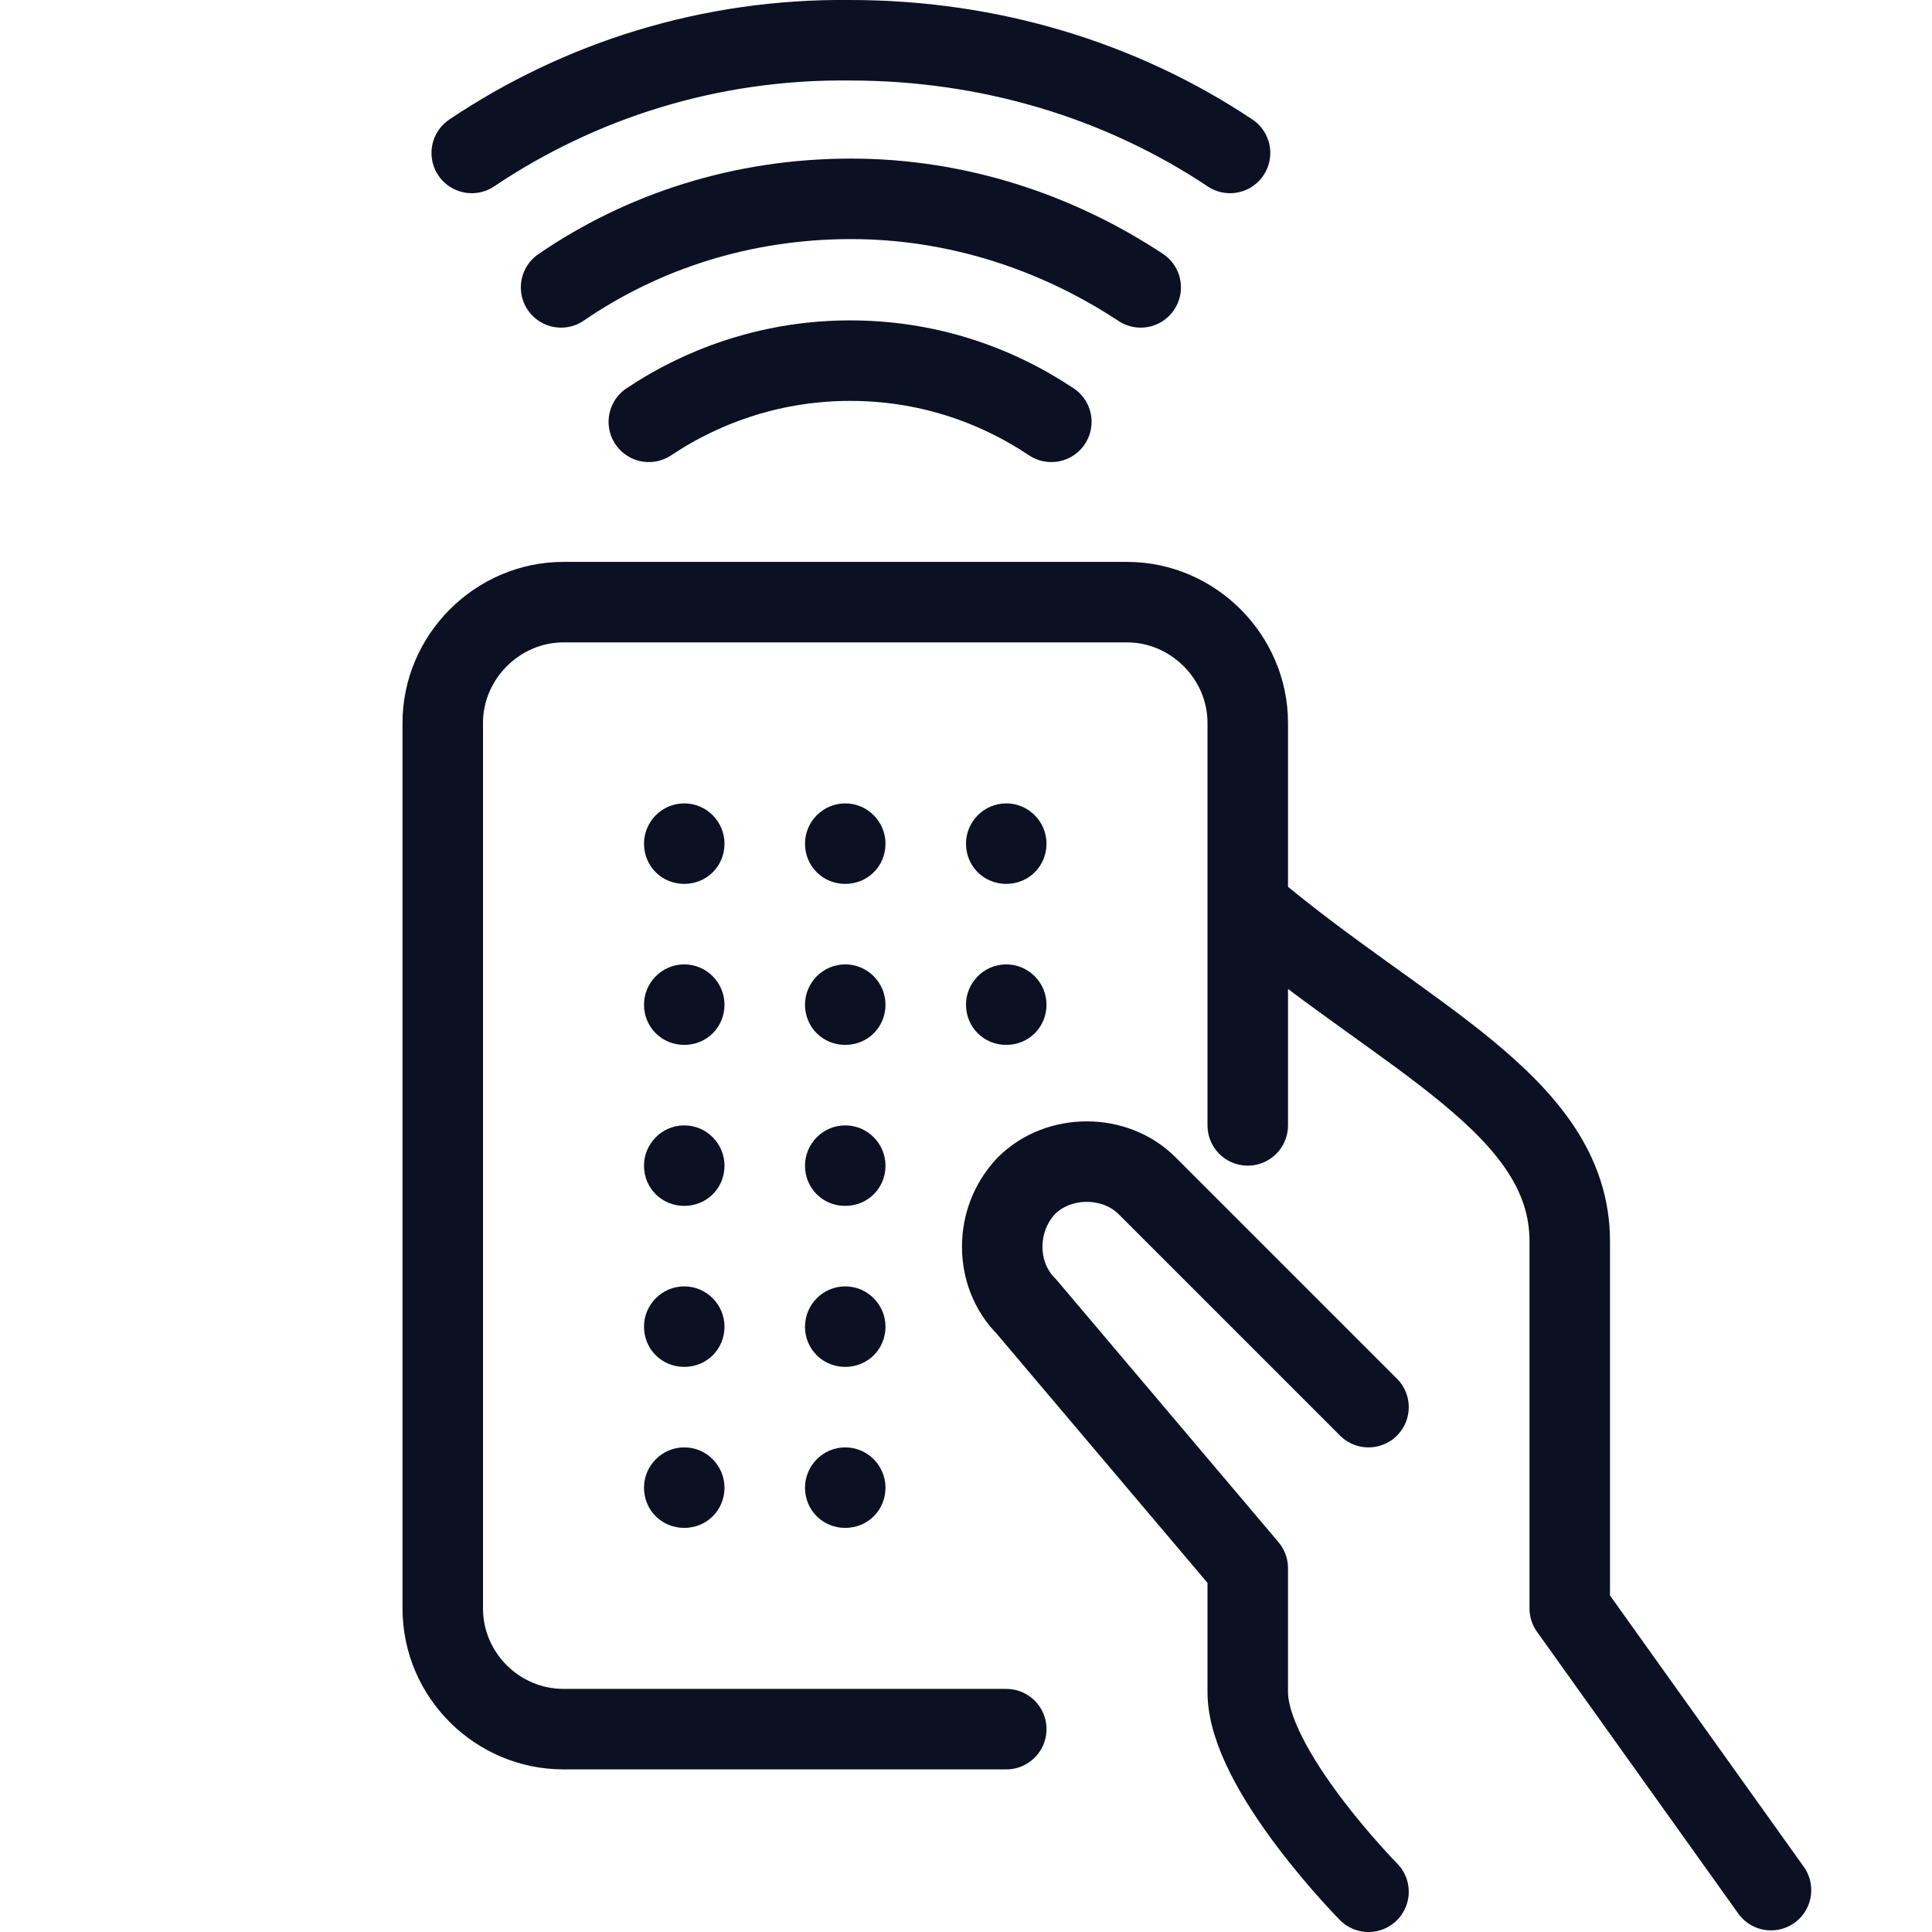 <svg xmlns="http://www.w3.org/2000/svg" viewBox="0 0 24 24"><g fill="none" stroke="#0B1123" stroke-linecap="round" stroke-linejoin="round"><path d="M22 23.48l-2.5-3.5v-4.56c0-1.7-2.08-2.54-4-4.17M17 17.48l-2.75-2.75c-.4-.4-1.1-.4-1.5 0-.4.42-.4 1.1 0 1.5l2.75 3.25v1.54c0 .96 1.5 2.48 1.5 2.48M12.5 21.48H7c-.82 0-1.5-.67-1.5-1.5v-11c0-.82.68-1.5 1.5-1.5h7c.82 0 1.5.68 1.5 1.5v5"/></g><path fill="#0B1123" d="M8.5 9.98c-.28 0-.5.23-.5.5 0 .28.22.5.5.5s.5-.22.5-.5c0-.27-.22-.5-.5-.5z"/><g fill="#0B1123"><path d="M10.5 9.98c-.28 0-.5.23-.5.5 0 .28.22.5.5.5s.5-.22.5-.5c0-.27-.22-.5-.5-.5zM12.5 9.98c-.28 0-.5.23-.5.5 0 .28.22.5.5.5s.5-.22.5-.5c0-.27-.22-.5-.5-.5zM8.5 11.98c-.28 0-.5.23-.5.5 0 .28.22.5.5.5s.5-.22.5-.5c0-.27-.22-.5-.5-.5zM8.5 13.98c-.28 0-.5.23-.5.5 0 .28.22.5.5.5s.5-.22.5-.5c0-.27-.22-.5-.5-.5zM8.5 15.98c-.28 0-.5.23-.5.5 0 .28.22.5.5.5s.5-.22.5-.5c0-.27-.22-.5-.5-.5zM8.5 17.98c-.28 0-.5.23-.5.5 0 .28.22.5.5.5s.5-.22.5-.5c0-.27-.22-.5-.5-.5zM10.5 11.98c-.28 0-.5.23-.5.5 0 .28.22.5.5.5s.5-.22.5-.5c0-.27-.22-.5-.5-.5zM10.5 13.98c-.28 0-.5.23-.5.5 0 .28.22.5.5.5s.5-.22.5-.5c0-.27-.22-.5-.5-.5zM10.5 15.98c-.28 0-.5.23-.5.5 0 .28.22.5.5.5s.5-.22.5-.5c0-.27-.22-.5-.5-.5zM10.5 17.98c-.28 0-.5.23-.5.5 0 .28.22.5.5.5s.5-.22.5-.5c0-.27-.22-.5-.5-.5zM12.5 11.98c-.28 0-.5.23-.5.5 0 .28.22.5.5.5s.5-.22.5-.5c0-.27-.22-.5-.5-.5z"/></g><path fill="none" stroke="#0B1123" d="M15.28 1.9C13.93 1 12.3.5 10.56.5 8.82.48 7.2 1 5.86 1.9" stroke-linecap="round" stroke-linejoin="round"/><g fill="none" stroke="#0B1123" stroke-linecap="round" stroke-linejoin="round"><path d="M14.17 3.57c-1.03-.68-2.27-1.1-3.6-1.1-1.34 0-2.58.4-3.6 1.1M13.06 5.24c-.72-.48-1.57-.76-2.5-.76-.92 0-1.78.28-2.5.76"/></g><path fill="none" d="M0 0h24v24H0z"/></svg>